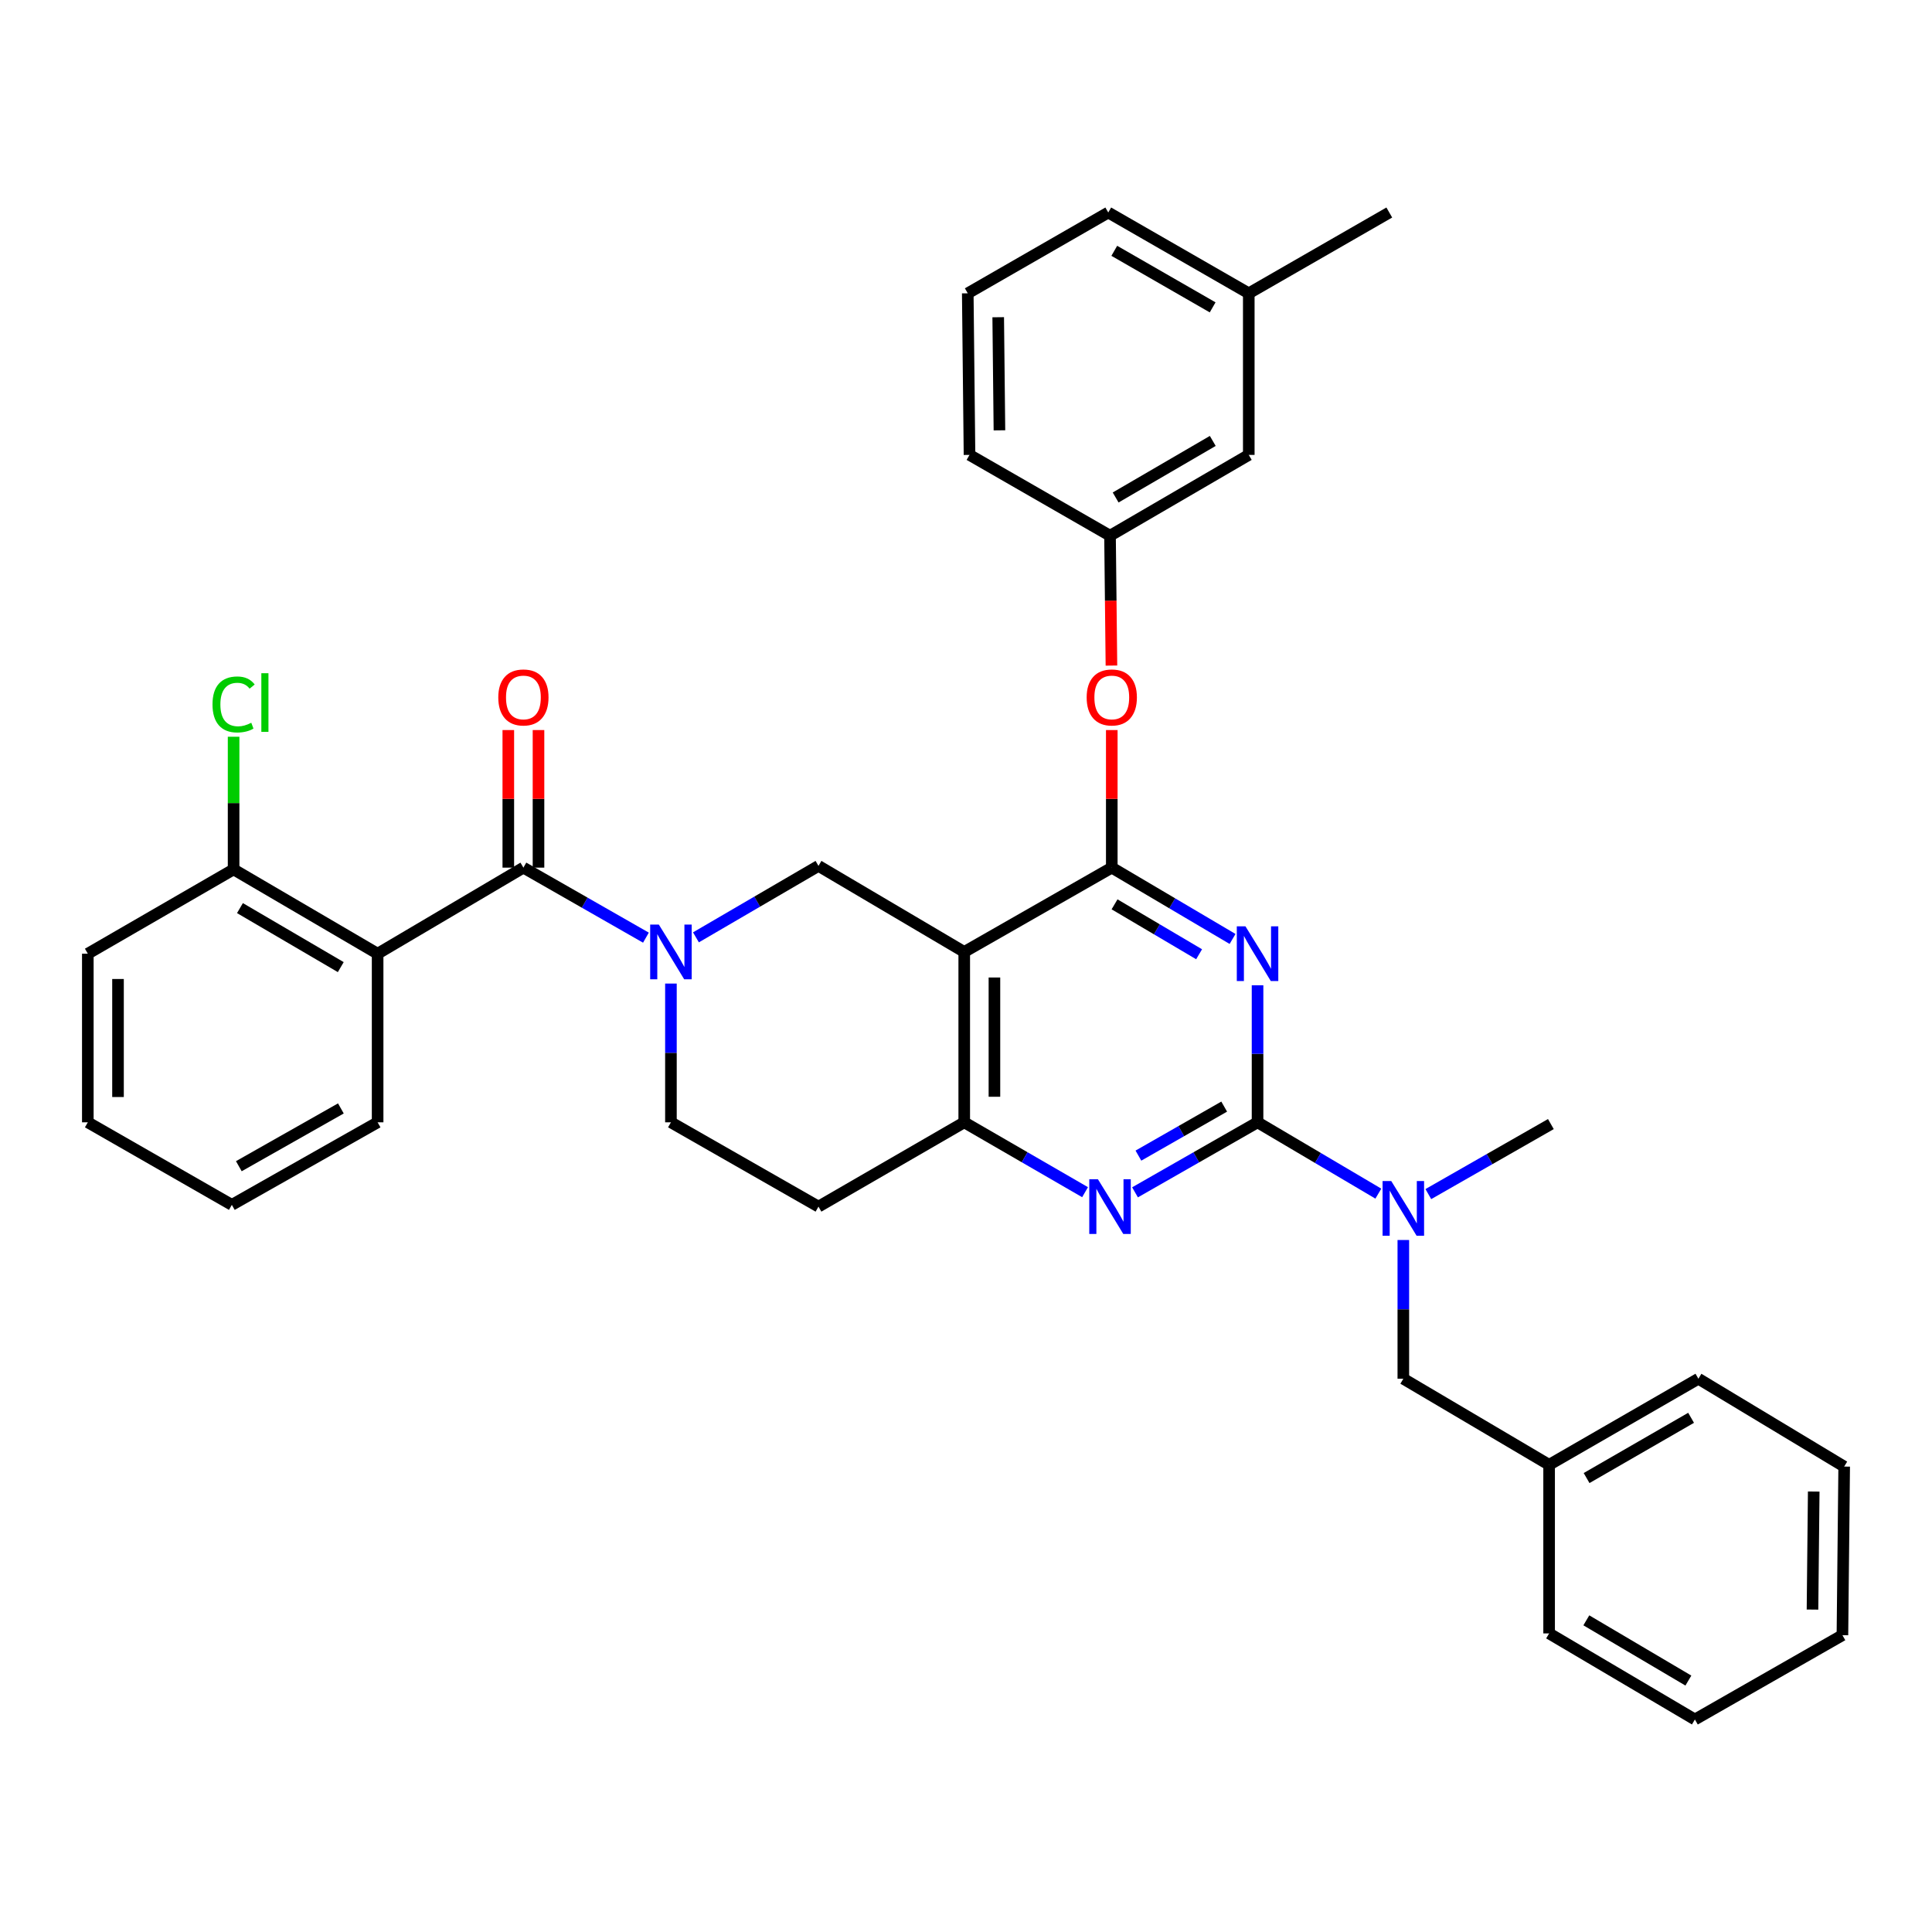 <?xml version='1.0' encoding='iso-8859-1'?>
<svg version='1.1' baseProfile='full'
              xmlns='http://www.w3.org/2000/svg'
                      xmlns:rdkit='http://www.rdkit.org/xml'
                      xmlns:xlink='http://www.w3.org/1999/xlink'
                  xml:space='preserve'
width='1000px' height='1000px' viewBox='0 0 1000 1000'>
<!-- END OF HEADER -->
<rect style='opacity:1.0;fill:#FFFFFF;stroke:none' width='1000' height='1000' x='0' y='0'> </rect>
<path class='bond-0' d='M 347.272,509.089 L 347.272,544.999' style='fill:none;fill-rule:evenodd;stroke:#0000FF;stroke-width:6px;stroke-linecap:butt;stroke-linejoin:miter;stroke-opacity:1' />
<path class='bond-0' d='M 347.272,544.999 L 347.272,580.909' style='fill:none;fill-rule:evenodd;stroke:#000000;stroke-width:6px;stroke-linecap:butt;stroke-linejoin:miter;stroke-opacity:1' />
<path class='bond-1' d='M 360.222,485.172 L 391.931,466.678' style='fill:none;fill-rule:evenodd;stroke:#0000FF;stroke-width:6px;stroke-linecap:butt;stroke-linejoin:miter;stroke-opacity:1' />
<path class='bond-1' d='M 391.931,466.678 L 423.64,448.185' style='fill:none;fill-rule:evenodd;stroke:#000000;stroke-width:6px;stroke-linecap:butt;stroke-linejoin:miter;stroke-opacity:1' />
<path class='bond-2' d='M 334.334,485.33 L 302.623,467.209' style='fill:none;fill-rule:evenodd;stroke:#0000FF;stroke-width:6px;stroke-linecap:butt;stroke-linejoin:miter;stroke-opacity:1' />
<path class='bond-2' d='M 302.623,467.209 L 270.913,449.088' style='fill:none;fill-rule:evenodd;stroke:#000000;stroke-width:6px;stroke-linecap:butt;stroke-linejoin:miter;stroke-opacity:1' />
<path class='bond-3' d='M 347.272,580.909 L 423.64,624.545' style='fill:none;fill-rule:evenodd;stroke:#000000;stroke-width:6px;stroke-linecap:butt;stroke-linejoin:miter;stroke-opacity:1' />
<path class='bond-4' d='M 423.64,624.545 L 499.088,580.909' style='fill:none;fill-rule:evenodd;stroke:#000000;stroke-width:6px;stroke-linecap:butt;stroke-linejoin:miter;stroke-opacity:1' />
<path class='bond-5' d='M 423.64,448.185 L 499.088,492.724' style='fill:none;fill-rule:evenodd;stroke:#000000;stroke-width:6px;stroke-linecap:butt;stroke-linejoin:miter;stroke-opacity:1' />
<path class='bond-6' d='M 499.088,492.724 L 499.088,580.909' style='fill:none;fill-rule:evenodd;stroke:#000000;stroke-width:6px;stroke-linecap:butt;stroke-linejoin:miter;stroke-opacity:1' />
<path class='bond-6' d='M 514.716,505.952 L 514.716,567.681' style='fill:none;fill-rule:evenodd;stroke:#000000;stroke-width:6px;stroke-linecap:butt;stroke-linejoin:miter;stroke-opacity:1' />
<path class='bond-7' d='M 499.088,492.724 L 575.457,449.088' style='fill:none;fill-rule:evenodd;stroke:#000000;stroke-width:6px;stroke-linecap:butt;stroke-linejoin:miter;stroke-opacity:1' />
<path class='bond-8' d='M 499.088,580.909 L 530.357,598.992' style='fill:none;fill-rule:evenodd;stroke:#000000;stroke-width:6px;stroke-linecap:butt;stroke-linejoin:miter;stroke-opacity:1' />
<path class='bond-8' d='M 530.357,598.992 L 561.626,617.074' style='fill:none;fill-rule:evenodd;stroke:#0000FF;stroke-width:6px;stroke-linecap:butt;stroke-linejoin:miter;stroke-opacity:1' />
<path class='bond-9' d='M 587.484,617.152 L 619.194,599.03' style='fill:none;fill-rule:evenodd;stroke:#0000FF;stroke-width:6px;stroke-linecap:butt;stroke-linejoin:miter;stroke-opacity:1' />
<path class='bond-9' d='M 619.194,599.03 L 650.905,580.909' style='fill:none;fill-rule:evenodd;stroke:#000000;stroke-width:6px;stroke-linecap:butt;stroke-linejoin:miter;stroke-opacity:1' />
<path class='bond-9' d='M 589.243,598.147 L 611.44,585.462' style='fill:none;fill-rule:evenodd;stroke:#0000FF;stroke-width:6px;stroke-linecap:butt;stroke-linejoin:miter;stroke-opacity:1' />
<path class='bond-9' d='M 611.44,585.462 L 633.637,572.777' style='fill:none;fill-rule:evenodd;stroke:#000000;stroke-width:6px;stroke-linecap:butt;stroke-linejoin:miter;stroke-opacity:1' />
<path class='bond-10' d='M 650.905,580.909 L 650.905,545.443' style='fill:none;fill-rule:evenodd;stroke:#000000;stroke-width:6px;stroke-linecap:butt;stroke-linejoin:miter;stroke-opacity:1' />
<path class='bond-10' d='M 650.905,545.443 L 650.905,509.978' style='fill:none;fill-rule:evenodd;stroke:#0000FF;stroke-width:6px;stroke-linecap:butt;stroke-linejoin:miter;stroke-opacity:1' />
<path class='bond-11' d='M 650.905,580.909 L 682.167,599.366' style='fill:none;fill-rule:evenodd;stroke:#000000;stroke-width:6px;stroke-linecap:butt;stroke-linejoin:miter;stroke-opacity:1' />
<path class='bond-11' d='M 682.167,599.366 L 713.43,617.823' style='fill:none;fill-rule:evenodd;stroke:#0000FF;stroke-width:6px;stroke-linecap:butt;stroke-linejoin:miter;stroke-opacity:1' />
<path class='bond-12' d='M 637.974,486.001 L 606.715,467.545' style='fill:none;fill-rule:evenodd;stroke:#0000FF;stroke-width:6px;stroke-linecap:butt;stroke-linejoin:miter;stroke-opacity:1' />
<path class='bond-12' d='M 606.715,467.545 L 575.457,449.088' style='fill:none;fill-rule:evenodd;stroke:#000000;stroke-width:6px;stroke-linecap:butt;stroke-linejoin:miter;stroke-opacity:1' />
<path class='bond-12' d='M 620.651,493.921 L 598.77,481.002' style='fill:none;fill-rule:evenodd;stroke:#0000FF;stroke-width:6px;stroke-linecap:butt;stroke-linejoin:miter;stroke-opacity:1' />
<path class='bond-12' d='M 598.77,481.002 L 576.888,468.082' style='fill:none;fill-rule:evenodd;stroke:#000000;stroke-width:6px;stroke-linecap:butt;stroke-linejoin:miter;stroke-opacity:1' />
<path class='bond-13' d='M 575.457,449.088 L 575.457,413.482' style='fill:none;fill-rule:evenodd;stroke:#000000;stroke-width:6px;stroke-linecap:butt;stroke-linejoin:miter;stroke-opacity:1' />
<path class='bond-13' d='M 575.457,413.482 L 575.457,377.876' style='fill:none;fill-rule:evenodd;stroke:#FF0000;stroke-width:6px;stroke-linecap:butt;stroke-linejoin:miter;stroke-opacity:1' />
<path class='bond-14' d='M 726.361,641.822 L 726.361,677.727' style='fill:none;fill-rule:evenodd;stroke:#0000FF;stroke-width:6px;stroke-linecap:butt;stroke-linejoin:miter;stroke-opacity:1' />
<path class='bond-14' d='M 726.361,677.727 L 726.361,713.633' style='fill:none;fill-rule:evenodd;stroke:#000000;stroke-width:6px;stroke-linecap:butt;stroke-linejoin:miter;stroke-opacity:1' />
<path class='bond-15' d='M 739.3,618.064 L 771.015,599.942' style='fill:none;fill-rule:evenodd;stroke:#0000FF;stroke-width:6px;stroke-linecap:butt;stroke-linejoin:miter;stroke-opacity:1' />
<path class='bond-15' d='M 771.015,599.942 L 802.729,581.821' style='fill:none;fill-rule:evenodd;stroke:#000000;stroke-width:6px;stroke-linecap:butt;stroke-linejoin:miter;stroke-opacity:1' />
<path class='bond-16' d='M 195.456,493.636 L 120.911,449.999' style='fill:none;fill-rule:evenodd;stroke:#000000;stroke-width:6px;stroke-linecap:butt;stroke-linejoin:miter;stroke-opacity:1' />
<path class='bond-16' d='M 176.379,500.578 L 124.198,470.032' style='fill:none;fill-rule:evenodd;stroke:#000000;stroke-width:6px;stroke-linecap:butt;stroke-linejoin:miter;stroke-opacity:1' />
<path class='bond-17' d='M 195.456,493.636 L 195.456,580.909' style='fill:none;fill-rule:evenodd;stroke:#000000;stroke-width:6px;stroke-linecap:butt;stroke-linejoin:miter;stroke-opacity:1' />
<path class='bond-18' d='M 195.456,493.636 L 270.913,449.088' style='fill:none;fill-rule:evenodd;stroke:#000000;stroke-width:6px;stroke-linecap:butt;stroke-linejoin:miter;stroke-opacity:1' />
<path class='bond-19' d='M 278.727,449.088 L 278.727,413.482' style='fill:none;fill-rule:evenodd;stroke:#000000;stroke-width:6px;stroke-linecap:butt;stroke-linejoin:miter;stroke-opacity:1' />
<path class='bond-19' d='M 278.727,413.482 L 278.727,377.876' style='fill:none;fill-rule:evenodd;stroke:#FF0000;stroke-width:6px;stroke-linecap:butt;stroke-linejoin:miter;stroke-opacity:1' />
<path class='bond-19' d='M 263.099,449.088 L 263.099,413.482' style='fill:none;fill-rule:evenodd;stroke:#000000;stroke-width:6px;stroke-linecap:butt;stroke-linejoin:miter;stroke-opacity:1' />
<path class='bond-19' d='M 263.099,413.482 L 263.099,377.876' style='fill:none;fill-rule:evenodd;stroke:#FF0000;stroke-width:6px;stroke-linecap:butt;stroke-linejoin:miter;stroke-opacity:1' />
<path class='bond-20' d='M 120.911,449.999 L 45.455,493.636' style='fill:none;fill-rule:evenodd;stroke:#000000;stroke-width:6px;stroke-linecap:butt;stroke-linejoin:miter;stroke-opacity:1' />
<path class='bond-21' d='M 120.911,449.999 L 120.911,415.668' style='fill:none;fill-rule:evenodd;stroke:#000000;stroke-width:6px;stroke-linecap:butt;stroke-linejoin:miter;stroke-opacity:1' />
<path class='bond-21' d='M 120.911,415.668 L 120.911,381.337' style='fill:none;fill-rule:evenodd;stroke:#00CC00;stroke-width:6px;stroke-linecap:butt;stroke-linejoin:miter;stroke-opacity:1' />
<path class='bond-22' d='M 45.455,493.636 L 45.455,580.909' style='fill:none;fill-rule:evenodd;stroke:#000000;stroke-width:6px;stroke-linecap:butt;stroke-linejoin:miter;stroke-opacity:1' />
<path class='bond-22' d='M 61.082,506.727 L 61.082,567.818' style='fill:none;fill-rule:evenodd;stroke:#000000;stroke-width:6px;stroke-linecap:butt;stroke-linejoin:miter;stroke-opacity:1' />
<path class='bond-23' d='M 45.455,580.909 L 120,623.634' style='fill:none;fill-rule:evenodd;stroke:#000000;stroke-width:6px;stroke-linecap:butt;stroke-linejoin:miter;stroke-opacity:1' />
<path class='bond-24' d='M 877.274,890.002 L 801.818,845.454' style='fill:none;fill-rule:evenodd;stroke:#000000;stroke-width:6px;stroke-linecap:butt;stroke-linejoin:miter;stroke-opacity:1' />
<path class='bond-24' d='M 873.901,869.863 L 821.081,838.679' style='fill:none;fill-rule:evenodd;stroke:#000000;stroke-width:6px;stroke-linecap:butt;stroke-linejoin:miter;stroke-opacity:1' />
<path class='bond-25' d='M 877.274,890.002 L 953.634,846.366' style='fill:none;fill-rule:evenodd;stroke:#000000;stroke-width:6px;stroke-linecap:butt;stroke-linejoin:miter;stroke-opacity:1' />
<path class='bond-26' d='M 953.634,846.366 L 954.545,759.093' style='fill:none;fill-rule:evenodd;stroke:#000000;stroke-width:6px;stroke-linecap:butt;stroke-linejoin:miter;stroke-opacity:1' />
<path class='bond-26' d='M 938.144,833.112 L 938.782,772.021' style='fill:none;fill-rule:evenodd;stroke:#000000;stroke-width:6px;stroke-linecap:butt;stroke-linejoin:miter;stroke-opacity:1' />
<path class='bond-27' d='M 575.278,344.501 L 574.911,310.889' style='fill:none;fill-rule:evenodd;stroke:#FF0000;stroke-width:6px;stroke-linecap:butt;stroke-linejoin:miter;stroke-opacity:1' />
<path class='bond-27' d='M 574.911,310.889 L 574.545,277.277' style='fill:none;fill-rule:evenodd;stroke:#000000;stroke-width:6px;stroke-linecap:butt;stroke-linejoin:miter;stroke-opacity:1' />
<path class='bond-28' d='M 646.364,151.82 L 573.633,109.998' style='fill:none;fill-rule:evenodd;stroke:#000000;stroke-width:6px;stroke-linecap:butt;stroke-linejoin:miter;stroke-opacity:1' />
<path class='bond-28' d='M 627.664,159.094 L 576.753,129.819' style='fill:none;fill-rule:evenodd;stroke:#000000;stroke-width:6px;stroke-linecap:butt;stroke-linejoin:miter;stroke-opacity:1' />
<path class='bond-29' d='M 646.364,151.82 L 646.364,235.455' style='fill:none;fill-rule:evenodd;stroke:#000000;stroke-width:6px;stroke-linecap:butt;stroke-linejoin:miter;stroke-opacity:1' />
<path class='bond-30' d='M 646.364,151.82 L 719.094,109.998' style='fill:none;fill-rule:evenodd;stroke:#000000;stroke-width:6px;stroke-linecap:butt;stroke-linejoin:miter;stroke-opacity:1' />
<path class='bond-31' d='M 573.633,109.998 L 500.912,151.82' style='fill:none;fill-rule:evenodd;stroke:#000000;stroke-width:6px;stroke-linecap:butt;stroke-linejoin:miter;stroke-opacity:1' />
<path class='bond-32' d='M 500.912,151.82 L 501.815,235.455' style='fill:none;fill-rule:evenodd;stroke:#000000;stroke-width:6px;stroke-linecap:butt;stroke-linejoin:miter;stroke-opacity:1' />
<path class='bond-32' d='M 516.674,164.196 L 517.306,222.741' style='fill:none;fill-rule:evenodd;stroke:#000000;stroke-width:6px;stroke-linecap:butt;stroke-linejoin:miter;stroke-opacity:1' />
<path class='bond-33' d='M 501.815,235.455 L 574.545,277.277' style='fill:none;fill-rule:evenodd;stroke:#000000;stroke-width:6px;stroke-linecap:butt;stroke-linejoin:miter;stroke-opacity:1' />
<path class='bond-34' d='M 574.545,277.277 L 646.364,235.455' style='fill:none;fill-rule:evenodd;stroke:#000000;stroke-width:6px;stroke-linecap:butt;stroke-linejoin:miter;stroke-opacity:1' />
<path class='bond-34' d='M 577.454,257.498 L 627.727,228.223' style='fill:none;fill-rule:evenodd;stroke:#000000;stroke-width:6px;stroke-linecap:butt;stroke-linejoin:miter;stroke-opacity:1' />
<path class='bond-35' d='M 954.545,759.093 L 879.089,713.633' style='fill:none;fill-rule:evenodd;stroke:#000000;stroke-width:6px;stroke-linecap:butt;stroke-linejoin:miter;stroke-opacity:1' />
<path class='bond-36' d='M 879.089,713.633 L 801.818,758.181' style='fill:none;fill-rule:evenodd;stroke:#000000;stroke-width:6px;stroke-linecap:butt;stroke-linejoin:miter;stroke-opacity:1' />
<path class='bond-36' d='M 875.304,733.854 L 821.214,765.038' style='fill:none;fill-rule:evenodd;stroke:#000000;stroke-width:6px;stroke-linecap:butt;stroke-linejoin:miter;stroke-opacity:1' />
<path class='bond-37' d='M 801.818,758.181 L 801.818,845.454' style='fill:none;fill-rule:evenodd;stroke:#000000;stroke-width:6px;stroke-linecap:butt;stroke-linejoin:miter;stroke-opacity:1' />
<path class='bond-38' d='M 801.818,758.181 L 726.361,713.633' style='fill:none;fill-rule:evenodd;stroke:#000000;stroke-width:6px;stroke-linecap:butt;stroke-linejoin:miter;stroke-opacity:1' />
<path class='bond-39' d='M 120,623.634 L 195.456,580.909' style='fill:none;fill-rule:evenodd;stroke:#000000;stroke-width:6px;stroke-linecap:butt;stroke-linejoin:miter;stroke-opacity:1' />
<path class='bond-39' d='M 123.618,603.626 L 176.437,573.719' style='fill:none;fill-rule:evenodd;stroke:#000000;stroke-width:6px;stroke-linecap:butt;stroke-linejoin:miter;stroke-opacity:1' />
<path  class='atom-0' d='M 341.012 478.564
L 350.292 493.564
Q 351.212 495.044, 352.692 497.724
Q 354.172 500.404, 354.252 500.564
L 354.252 478.564
L 358.012 478.564
L 358.012 506.884
L 354.132 506.884
L 344.172 490.484
Q 343.012 488.564, 341.772 486.364
Q 340.572 484.164, 340.212 483.484
L 340.212 506.884
L 336.532 506.884
L 336.532 478.564
L 341.012 478.564
' fill='#0000FF'/>
<path  class='atom-6' d='M 568.285 610.385
L 577.565 625.385
Q 578.485 626.865, 579.965 629.545
Q 581.445 632.225, 581.525 632.385
L 581.525 610.385
L 585.285 610.385
L 585.285 638.705
L 581.405 638.705
L 571.445 622.305
Q 570.285 620.385, 569.045 618.185
Q 567.845 615.985, 567.485 615.305
L 567.485 638.705
L 563.805 638.705
L 563.805 610.385
L 568.285 610.385
' fill='#0000FF'/>
<path  class='atom-8' d='M 644.645 479.476
L 653.925 494.476
Q 654.845 495.956, 656.325 498.636
Q 657.805 501.316, 657.885 501.476
L 657.885 479.476
L 661.645 479.476
L 661.645 507.796
L 657.765 507.796
L 647.805 491.396
Q 646.645 489.476, 645.405 487.276
Q 644.205 485.076, 643.845 484.396
L 643.845 507.796
L 640.165 507.796
L 640.165 479.476
L 644.645 479.476
' fill='#0000FF'/>
<path  class='atom-10' d='M 720.101 611.297
L 729.381 626.297
Q 730.301 627.777, 731.781 630.457
Q 733.261 633.137, 733.341 633.297
L 733.341 611.297
L 737.101 611.297
L 737.101 639.617
L 733.221 639.617
L 723.261 623.217
Q 722.101 621.297, 720.861 619.097
Q 719.661 616.897, 719.301 616.217
L 719.301 639.617
L 715.621 639.617
L 715.621 611.297
L 720.101 611.297
' fill='#0000FF'/>
<path  class='atom-13' d='M 257.913 360.992
Q 257.913 354.192, 261.273 350.392
Q 264.633 346.592, 270.913 346.592
Q 277.193 346.592, 280.553 350.392
Q 283.913 354.192, 283.913 360.992
Q 283.913 367.872, 280.513 371.792
Q 277.113 375.672, 270.913 375.672
Q 264.673 375.672, 261.273 371.792
Q 257.913 367.912, 257.913 360.992
M 270.913 372.472
Q 275.233 372.472, 277.553 369.592
Q 279.913 366.672, 279.913 360.992
Q 279.913 355.432, 277.553 352.632
Q 275.233 349.792, 270.913 349.792
Q 266.593 349.792, 264.233 352.592
Q 261.913 355.392, 261.913 360.992
Q 261.913 366.712, 264.233 369.592
Q 266.593 372.472, 270.913 372.472
' fill='#FF0000'/>
<path  class='atom-19' d='M 562.457 360.992
Q 562.457 354.192, 565.817 350.392
Q 569.177 346.592, 575.457 346.592
Q 581.737 346.592, 585.097 350.392
Q 588.457 354.192, 588.457 360.992
Q 588.457 367.872, 585.057 371.792
Q 581.657 375.672, 575.457 375.672
Q 569.217 375.672, 565.817 371.792
Q 562.457 367.912, 562.457 360.992
M 575.457 372.472
Q 579.777 372.472, 582.097 369.592
Q 584.457 366.672, 584.457 360.992
Q 584.457 355.432, 582.097 352.632
Q 579.777 349.792, 575.457 349.792
Q 571.137 349.792, 568.777 352.592
Q 566.457 355.392, 566.457 360.992
Q 566.457 366.712, 568.777 369.592
Q 571.137 372.472, 575.457 372.472
' fill='#FF0000'/>
<path  class='atom-35' d='M 109.991 364.618
Q 109.991 357.578, 113.271 353.898
Q 116.591 350.178, 122.871 350.178
Q 128.711 350.178, 131.831 354.298
L 129.191 356.458
Q 126.911 353.458, 122.871 353.458
Q 118.591 353.458, 116.311 356.338
Q 114.071 359.178, 114.071 364.618
Q 114.071 370.218, 116.391 373.098
Q 118.751 375.978, 123.311 375.978
Q 126.431 375.978, 130.071 374.098
L 131.191 377.098
Q 129.711 378.058, 127.471 378.618
Q 125.231 379.178, 122.751 379.178
Q 116.591 379.178, 113.271 375.418
Q 109.991 371.658, 109.991 364.618
' fill='#00CC00'/>
<path  class='atom-35' d='M 135.271 348.458
L 138.951 348.458
L 138.951 378.818
L 135.271 378.818
L 135.271 348.458
' fill='#00CC00'/>
</svg>
